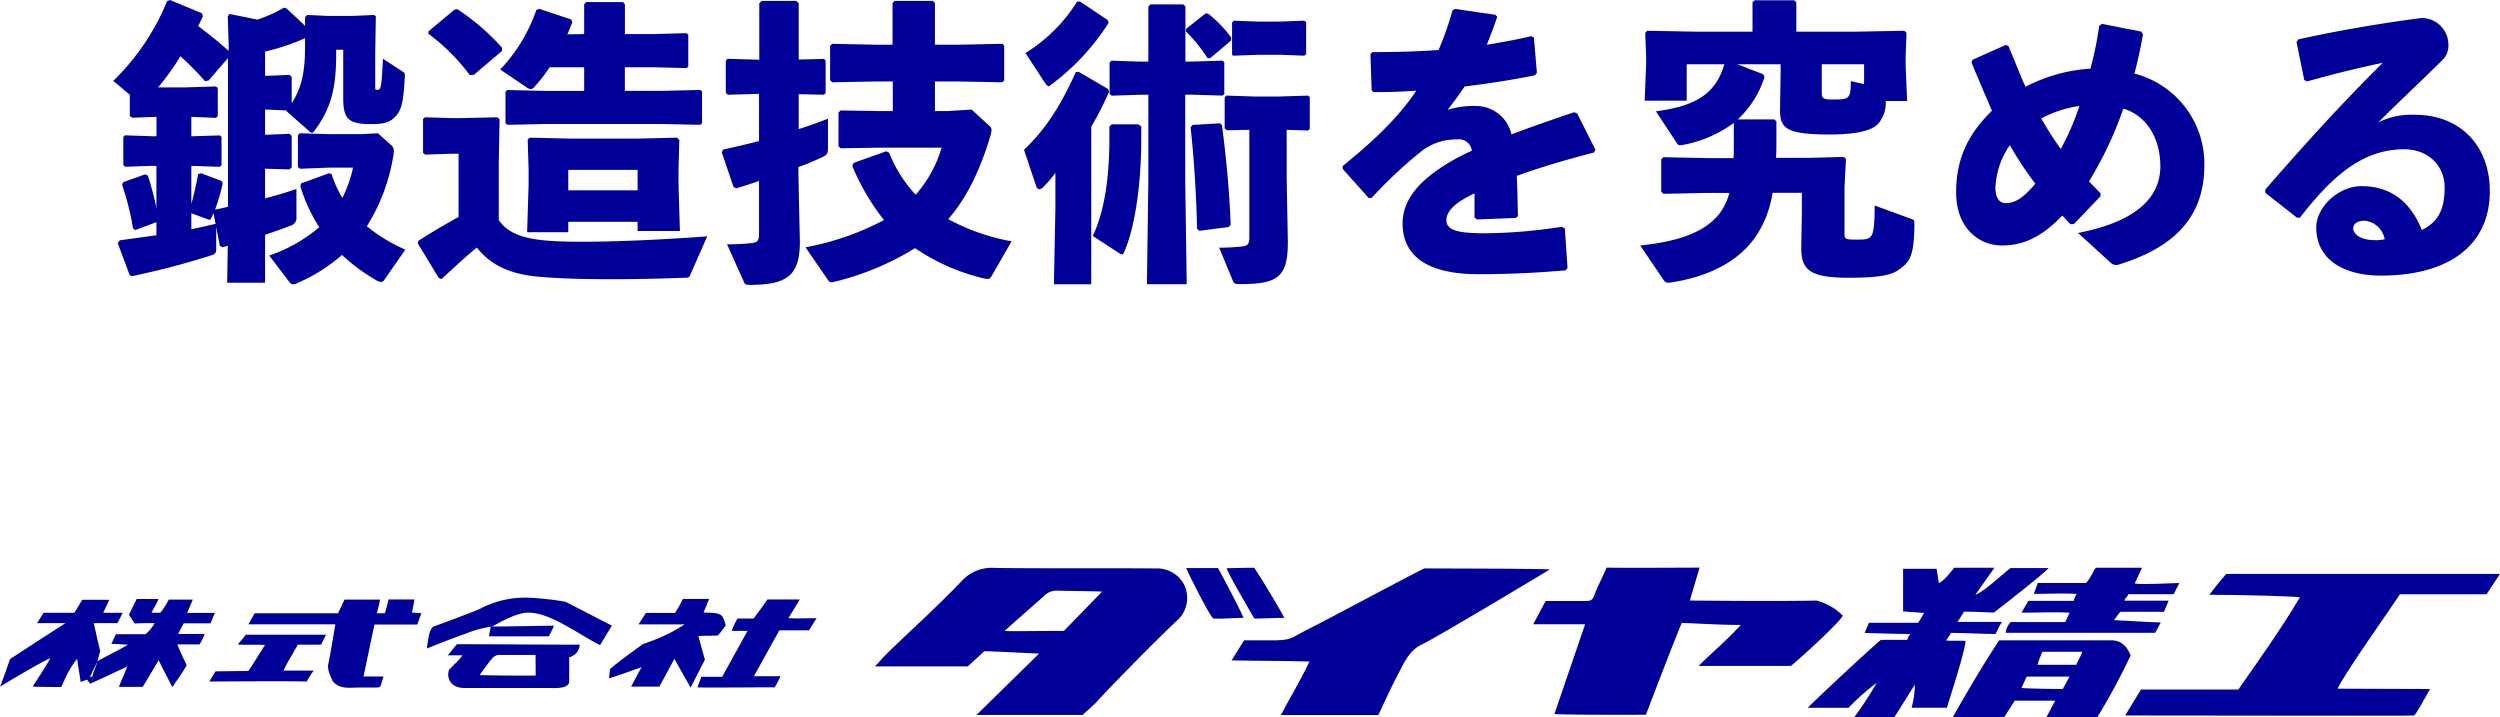 <svg xmlns="http://www.w3.org/2000/svg" viewBox="0 0 385.16 110.54"><defs><style>.cls-1{fill:#000098;}</style></defs><g id="レイヤー_2" data-name="レイヤー 2"><g id="レイヤー_1-2" data-name="レイヤー 1"><path class="cls-1" d="M41.11,16.88h-.27v3.88h.27l3.51-.14.32.32v4.84l-.32.32L41.11,26h-.27v4.56c1.69-.45,3.33-.91,4.83-1.46l0,4.29a1.26,1.26,0,0,1-1,1.41c-1.05.42-2.37.87-3.83,1.37v7.39H35l.09-5.7c-.27.09-.55.14-.82.23l-.41-.23L33.31,35v3.47c0,.54-.27.73-.73.86a123.17,123.17,0,0,1-12.18,3.2L20,42.43l-1.87-5,.32-.41c2.14-.28,4-.55,5.65-.78V34.22l-3.28,1.23-.32-.27a42.54,42.54,0,0,0-1.69-6.71l.18-.41,3.34-1.19.45.18a46.52,46.52,0,0,1,1.32,5V25.55h-.63l-4.2.14L19,25.41V21.12l.23-.27,4.25.14h.63V18l-3.74.14L20,17.88V14.6l-2.55-2.14A36.08,36.08,0,0,0,25.74.18L26.19,0l4.93,2.05.14.46c-.23.5-.46,1-.73,1.5,1.64,1.24,3.19,2.47,4.7,3.84v-1l-.14-4.34.27-.36,4.29.87a19.46,19.46,0,0,0,4.06-1.83l.41.09C45,2.1,46,3,47,4l0-1.37.32-.32,3.19.14h3.83l3.29-.14.27.18-.09,5.66v5c0,.69,0,.69.27.69.6,0,.69-.14.92-4.79L62,11c.37.22.37.31.37.77C62.19,15,62,16.65,61.14,17.7s-1.73,1.42-3.92,1.42c-3.52,0-4.34-.73-4.34-4.06l0-4.8V7.66H51.79v.92c0,5.38-1,8.44-3.33,11.54-.14.23-.28.32-.41.32a.6.6,0,0,1-.41-.23l-3.52-3.1.09-.09ZM29.48,31.43c.41-1.5.77-3.1,1.05-4.6l.45-.14,3.15,1.19.18.36a28.15,28.15,0,0,1-1.18,4.06c.68-.14,1.37-.27,2-.46l0-3V8.94l-3,3.47-.55.09a42.94,42.94,0,0,0-3.78-3.83,39.7,39.7,0,0,1-3.43,4.79h4.29l4.61-.14.28.23v4.38l-.28.23L29.48,18v3l4.38-.14.27.23v4.38l-.27.23-4.38-.14Zm0,3.88c1.23-.23,2.51-.55,3.74-.82l-.32-1.64c-.14.27-.23.5-.37.77a.28.28,0,0,1-.27.23,1.05,1.05,0,0,1-.32-.09l-2.46-.91ZM44.94,15.92c1.6-2.51,2.06-5,2.06-8.8V5.88a33.24,33.24,0,0,1-6.16,2.06v3.74h.27l3.51-.14.32.32ZM51.1,26.83a15.53,15.53,0,0,0,1.65,3.65,19,19,0,0,0,1.64-4.66H50.78L46.22,26l-.32-.27V20.8l.28-.27,4.6.14h4.89l2.55-.14,2,1.78a1.16,1.16,0,0,1,.45,1,5.19,5.19,0,0,1-.09.78,29.1,29.1,0,0,1-4.06,10.77,25.36,25.36,0,0,0,5.93,3.6l-3.24,4.65a.56.56,0,0,1-.5.32,1.58,1.58,0,0,1-.77-.27,28.44,28.44,0,0,1-5.25-3.88A25.73,25.73,0,0,1,46,43.52a2,2,0,0,1-.82.28c-.32,0-.51-.18-.78-.59l-2.92-3.84A23.67,23.67,0,0,0,49.19,35a24.59,24.59,0,0,1-2.92-6.34l.13-.41,4.29-1.56Z"/><path class="cls-1" d="M106.35,42.34c-.18.45-.32.45-.82.45-3.79.14-7.62.23-11.13.23-4,0-7.71-.09-10.59-.32-4-.27-7.66-1.18-10.35-4.56C71.72,39.56,69.94,41.24,68,43l-.41-.19-3.24-5.33.14-.41c2.32-1.46,4.1-2.51,6.16-3.65V23.68h-1l-4.15.14-.32-.28v-5.2l.28-.27,4.19.13h1l6-.13.32.32-.13,6.84V33.9c1.64,2.46,4.88,3.1,9.21,3.28,5.66.23,15.06-.18,22.91-.77ZM73,11.54h-.64A31,31,0,0,0,66,5.2l0-.36L70,1.5l.46-.09a35.18,35.18,0,0,1,6.88,5.93l0,.51ZM90,5.25V.64l.32-.32H96l.28.36V5.25h4.38l5.11-.14.27.23v4.92l-.27.23-5.11-.13H96.27V14h5.61l6-.14.28.23V19l-.28.23-6-.13H84.18l-6,.13L77.88,19V14.14l.28-.27,6,.14H90V10.36H84.68a23.49,23.49,0,0,1-2.33,3,.79.79,0,0,1-.59.36,1.22,1.22,0,0,1-.64-.27l-4.06-2.74a25.13,25.13,0,0,0,5.57-9.17l.45-.18L88,3l.18.42c-.23.63-.5,1.23-.77,1.87ZM87.55,34.17v1.6H81.21l.23-7.35V26.1l-.14-4.61.32-.28,6.16.14H98.46l5.84-.14.36.37-.13,4.74v1.92l.22,7.35H98.23V34.17Zm10.68-8H87.55v3.15H98.23Z"/><path class="cls-1" d="M112.14,14.6l-.32-.27v-5l.28-.27,4.88.14V.5l.36-.36h5.3l.41.32V9.17l3.87-.09.28.23v5.06l-.28.23-3.87-.09v5.38c1.59-.5,3.1-1.05,4.51-1.6v4.57c0,.82-.18,1.05-1,1.41-1,.46-2.19,1-3.55,1.46v1.32l.22,10.18c0,5.29-2,6.66-7.8,6.66-.55,0-.68-.09-.86-.55l-2.56-5.7a33.72,33.72,0,0,0,3.7-.18c1-.09,1.23-.37,1.23-1.46V27.88c-1.14.41-2.33.77-3.52,1.14l-.41-.23-1.82-5.34.23-.41c1.82-.41,3.69-.82,5.52-1.32V14.46ZM146,17.11l3.69-.23,2.74,2.51a.75.75,0,0,1,.32.68,2.74,2.74,0,0,1-.14.78c-1.64,5.52-3.74,9.72-6.52,12.91a32.53,32.53,0,0,0,9.76,3.42l-3.1,5.39c-.18.27-.32.41-.59.41a5.79,5.79,0,0,1-.59-.09,31.55,31.55,0,0,1-10.59-4.66,42.72,42.72,0,0,1-12.5,5.2c-.59.14-.73,0-1-.41L124.1,38.1a41.89,41.89,0,0,0,12.09-4.2,35.13,35.13,0,0,1-4.89-8.35l.23-.46,5-1.78.46.23A20.53,20.53,0,0,0,141.07,30a19,19,0,0,0,4-7.25H135.5l-6,.09-.32-.32V17.34l.32-.32,6,.09h2.05V12.55H135l-6.79.13-.32-.32V7.07l.32-.32,6.79.14h2.51V.46l.32-.32h5.89l.32.32V6.89h3.56l6.89-.14.22.32v5.34l-.31.27-6.8-.13h-3.56v4.56Z"/><path class="cls-1" d="M168.12,43.8h-5.75L162.6,32V26.64a19.37,19.37,0,0,1-1.92,2.24,1,1,0,0,1-.55.27c-.22,0-.41-.18-.5-.5l-1.87-5.57c3.15-3,5.48-6.43,8-12l.45,0,4.52,2.64.14.41a51.54,51.54,0,0,1-2.74,5.39ZM166.39.23l4.28,2.87.14.41A35.75,35.75,0,0,1,162,13c-.23.18-.37.28-.46.28s-.32-.19-.55-.51l-3-4.6a24.74,24.74,0,0,0,7.94-7.9Zm9.44,19.25V21.4c0,5.43-.64,12.82-2.65,17.47-.09.23-.18.32-.32.32a1,1,0,0,1-.5-.23l-4-2.6c1.69-3.6,2.56-8.44,2.56-15.19V19.48l.36-.32h4.11Zm8-10,4.52-.14.27.23v4.93l-.27.23-4.52-.14h-1.23V27.78l.23,16H176.7l.22-16V14.6H175.6l-4.33.14-.32-.28V9.63l.27-.28,4.38.14h1.32V1l.32-.32h5.07l.32.32V9.49Zm2.6-.5-.41-.05a23,23,0,0,0-3.33-4.1l.09-.42,2.92-2.32h.41a18,18,0,0,1,3.56,3.69l0,.46Zm-2,26.28c-.13-5.34-.45-10.59-1-15.65l.32-.37L188,19l.27.32c.64,5,1.14,10,1.33,15.28l-.28.37-4.56.59ZM189,20.07l-.32-.27V15l.27-.27,4.38.14H197l4.52-.14.27.23v4.93l-.27.22L198.23,20v7.3l.18,9.95c0,5.38-1.46,6.52-7.3,6.52-.91,0-1-.09-1.18-.54l-2.1-5.07a31.83,31.83,0,0,0,3.42-.18c1-.09,1.23-.37,1.23-1.46V20Zm.91-11.49-.09-.28V3.47l.27-.28,3.93.14h2.87l4.06-.14.28.23V8.35l-.28.23-3.6-.14H194Z"/><path class="cls-1" d="M206.85,25.59c5.11-4.15,8.71-7.66,11.36-11.63-2.19.18-4.47.23-6.61.23l-.28-.27-.18-5.62.32-.27c3.42,0,6.8-.09,10.17-.32a48.35,48.35,0,0,0,2.15-6.11l.36-.23,6.25.91.28.32c-.55,1.6-1.1,3-1.6,4.29,2.28-.37,4.56-.78,6.84-1.32l.41.22.46,5.39-.27.41c-3.33.68-7.08,1.28-10.86,1.73-.73,1.1-1.74,2.51-2.65,3.61a13.34,13.34,0,0,1,4.29-.6,5.6,5.6,0,0,1,5.57,4.38c2.87-1.09,6.11-2.23,9.67-3.42l.45.18,2.83,5.61-.23.42c-4.6,1.18-8.53,2.37-11.9,3.6.09,1.78.13,4,.18,6.2l-.32.28-6,.23-.37-.28V29.79c-2.78,1.33-4.33,2.6-4.33,4.15s1.82,2,5.88,2a80.16,80.16,0,0,0,11.91-1l.46.28.41,6.06-.28.37c-4.33.36-8.16.59-13.5.59-9.22,0-11.63-3.87-11.63-7.8,0-4.38,3.69-7.44,7.93-9.85.83-.46,1.74-.92,2.74-1.37a2,2,0,0,0-2.28-1.74,8.76,8.76,0,0,0-5.2,1.6,67.31,67.31,0,0,0-7.94,7.39l-.46.05-4-4.47Z"/><path class="cls-1" d="M273.09,29.7a16.61,16.61,0,0,1-2.51,6.62c-2.55,3.78-7,6.25-13.14,7.2-.68.1-.86,0-1.09-.31l-3.65-5.39c5.75-.59,10-2,12.27-5a8.82,8.82,0,0,0,1.46-3.1h-3.28l-6.89.14-.32-.32v-5l.32-.32,6.89.14h3.92c.05-.6.05-1.19.05-1.83V18.93a18.86,18.86,0,0,1-7.76,3.38c-.5.09-.78.14-1-.23l-3.24-4.93c6.16-.82,9.21-2.69,10.54-7.25h-5.8v5.61h-6.48l.23-5.56V8.71l-.14-3.65.32-.32,7.58.14H270V.36l.32-.32h6.11l.32.32V4.88h9.08l7.58-.14.31.32-.13,3.65V10l.23,5.56h-3.29a5.08,5.08,0,0,1-1.09,3.42c-.64.78-2.38,1.74-7.53,1.74-6.85,0-7.67-1-7.67-3.79l.09-5.79V9.9h-6.66l4,1.55.18.41a15.21,15.21,0,0,1-4.11,6.53h5.62l.32.32v2.78c0,1,0,1.91-.05,2.83h5.06l5.34-.14.37.27-.23,4.47v6.76c0,1.23,0,1.23,2.1,1.23,2.28,0,2.51-.18,2.55-5.25l5.62,2.06c.41.13.5.22.5.63,0,4.2-.5,5.66-1.65,6.62-1.32,1.14-2.37,1.82-8.48,1.82s-7.3-1.27-7.3-4.65l.09-5V29.7Zm7.58-15.47c0,.83.13,1.1,1.55,1.1,2.69,0,2.92-.05,2.92-2.83l2.05.46V9.9h-6.52Z"/><path class="cls-1" d="M319,34.54c-.45-.41-.86-.92-1.27-1.33-3.29,3.43-6.12,4.61-9.36,4.61-3.42,0-7-2.64-7-8.16,0-5,1.68-8.86,5.52-12.6-1-2.32-2.06-4.79-3.15-7.43l.14-.41L309,6.93l.41.14c1,2.28,1.78,4.43,2.65,6.3a24.85,24.85,0,0,1,10-2.79A54,54,0,0,0,323.41,4l.41-.32,6.07,1.19.27.41c-.31,1.91-.91,4.51-1.32,6.06a14.34,14.34,0,0,1,10.77,14.15c0,8.12-4.88,12.73-13.23,15.28a1.23,1.23,0,0,1-1.23-.32l-5-4.56c8.48-1.64,12.68-5.16,12.68-10.27,0-4.47-2.23-7.84-5.7-8.89a57.48,57.48,0,0,1-5.29,11.22c.54.55,1.14,1.19,1.78,1.83v.45l-4.11,4.29Zm-11.59-5.8c0,1.92.73,2.56,1.6,2.56,1.28,0,2.6-.64,4.56-3a52,52,0,0,1-3.92-5.93A12.12,12.12,0,0,0,307.44,28.74Zm12.92-12.41a17.59,17.59,0,0,0-5.84,1.92,51.15,51.15,0,0,0,3,4.7A38.67,38.67,0,0,0,320.36,16.33Z"/><path class="cls-1" d="M355,12.32l-1.19-5.84.27-.41c6.94-1.55,14-2.65,18.94-3.29a4.11,4.11,0,0,1,4.19,4,3.13,3.13,0,0,1-.82,2.37c-3.69,3.65-6.25,6-10,9.72a11.3,11.3,0,0,1,5.7-1.18c6.89,0,11.5,4.7,11.5,11.77,0,8.3-6.25,13-16.79,13-5.39,0-9.95-2.24-9.95-7.44,0-3,3.29-6.34,7-6.34,5.43,0,8,3.56,9.26,6.75,2.69-1.27,3.52-3.42,3.52-6.61S374.19,23,370.4,23c-6.52,0-11.22,4.29-16.06,10.54l-.45,0L349,29.7l0-.5c6.29-7.21,12-13.51,18.11-19.53-3.47.73-7.48,1.69-11.68,2.88ZM364.29,34c-.91,0-1.74.36-1.74,1.19S363.6,37,365.93,37a5.6,5.6,0,0,0,1.46-.14A3.48,3.48,0,0,0,364.29,34Z"/><path class="cls-1" d="M166.79,110.15H150.44l9.64-9.45c-1.66-.08-7.42-.37-8.42-.37l-2.57,2.34H134.8c.81-.86,1.44-1.6,2.14-2.28,3.76-3.62,7.64-7.12,11.24-10.89a6.27,6.27,0,0,1,5.14-2c8.24.1,16.47,0,24.71.08a4.67,4.67,0,0,1,4.48,2.66,4.73,4.73,0,0,1-.83,5.05c-2.23,2-10.81,10.68-12.87,13C168.2,108.91,167.5,109.48,166.79,110.15Zm3-19c-.71-.06-5.11-.1-6.87-.15a2.73,2.73,0,0,0-2.13.87c-1,.92-5.11,4.47-6,5.33.06.08,6.08,0,9.12,0Z"/><path class="cls-1" d="M340.38,91.63c1.43-1.9,2.61-3.21,2.61-3.21h42.17l-2.07,3.13H369.74c-1.59,2.47-8.2,11.69-9.61,14.55,1.82,0,12.57.05,14.25.05-.95,1.64-2.16,4-2.48,4.08s-29,0-42.86,0h-1.63l2.44-4h15c2.67-3.86,6.57-9.26,9.47-14.19C354.27,91.88,345,91.63,340.38,91.63Z"/><path class="cls-1" d="M239.48,110l4.73-13.82h-8l1.92-3.59c2,0,3.85,0,5.72,0,1.48,0,1.46,0,2-1.48.21-.6,1.5-3.12,1.65-3.66,2.46.06,12.95,0,14.34,0-.44,1.53-1,3.36-1.49,5.07.67,0,13.77.15,19.47,0a8.82,8.82,0,0,1,4.09,2.33c-.54,1.12-6.58,6.6-8,7.75H261.7c1.79-1.83,4.2-3.81,6.5-6.32-3.18,0-6.25-.21-9.09-.31-.77,1.65-5.53,14.14-5.53,14.14C249.24,110.16,239.77,110.1,239.48,110Z"/><path class="cls-1" d="M212.33,110.17h-15c1.4-2.68,2.93-5.12,4.41-8.25-4.18-.13-8.46-.09-12-.18l1.93-3.09c1.23,0,3.94,0,5,0,2.31-.07,2.35-.42,4.36-1.46,2.63-1.25,18.09-9.62,18.46-9.62,6.22,0,18.91.06,19.28.16-.39.25-17.71,10.66-19.77,11.59-1.83.83-2.75,2.87-3.6,4.54C214,106.46,212.49,110,212.33,110.17Z"/><path class="cls-1" d="M307.47,97.67c-2.45,0-4.41-.16-6.89-.16a8.42,8.42,0,0,1-.76,1.14c.38.15,1.67,0,3,.1-.13,1.81-2.38,8.59-2.87,10.29h-5.44a16,16,0,0,0,.52-3.56c-.28.35-2.89,4.64-3.23,5.06h-6.16a53,53,0,0,0,3.5-5.35,36.22,36.22,0,0,0-4.35,3.86H278.5c1.76-1.78,9-8.53,11.27-10.47h4.08a2.4,2.4,0,0,1,.47-.9c-1.37,0-6.41-.14-7.05-.17l.67-1.56h7.59l.91-1.52-3.24-.23V87.63h5.16c.11.69.22,1.4.34,2.19.81-.26,2.37-2.35,2.37-2.35,1.77,0,4,0,6.2,0l-2.94,4.16c1.27-.4,4.35-3.33,5.42-4.11h5.86c-.59.8-8.43,6.86-8.43,6.86-1.35-.06-3.22-.14-4.59-.14l-1,1.58h6.83A13.32,13.32,0,0,0,307.47,97.67Z"/><path class="cls-1" d="M0,105.81c.49-1.16,1.16-3.2,1.55-4.27,0,0,2-1.31,3.7-2.42L10.09,96H5.71l1-1.59h4.75l1.21-2h4.16c-.3.71-.64,1.36-.93,2h3c-.31.59-.56,1.15-.79,1.59H14.44c.32,1.36.66,3,1,4.32L15,101.89c-.32.76-.85,1.76-1.12,2.37l.35,0c.14-.81.62-1.6.75-2.36,1.09-.68,3.55-1.83,4.74-2.59-.6,0-1.68-.1-2.57-.11.25-.55.46-.93.7-1.49h4.57A6.38,6.38,0,0,0,23.83,96c-1.09,0-2,0-3.09.06l-.87-1.36,1.19-2.42h3.37c-.37.9-.68,1.27-1.09,2.12.44,0,1.36,0,1.36,0A11.77,11.77,0,0,0,26,92.38h3.69c-.25.7-.56,1.28-.85,2.05h4.28c-.28.57-.42,1-.69,1.6-1.14,0-3,0-4.13,0,0,0-.43.78-.85,1.65h4.07a7.12,7.12,0,0,1-.78,1.6c-.72,0-2.72,0-3.41,0,.23.7,1.43,3.2,1.43,3.2-.6,1.11-1.37,2.12-2.21,3.39l-2.11-4.14c-.34.56-1.93,3.24-2.45,4.09H18.32c.48-1.26.87-2,1.27-3.11l-5.71,2.64-.46-.65-1,.37c-.14-1.23-.42-2.42-.53-3.59a15.44,15.44,0,0,0-2,3.36c-.17.39-.29.65-.45,1-1,0-3,0-4.39-.06.64-1.07,2.17-3.32,2.67-4.34C7.56,101.33,1.76,104.68,0,105.81Z"/><path class="cls-1" d="M308,98.65c6,0,11.61,0,17.26,0,1.46,0,2.38.81,3,2.32a99.14,99.14,0,0,1-5.15,9.54h-7.84l1.36-2.56h-6.23l-1.62,2.54h-7.93C303.16,106.44,305.47,102.48,308,98.65Zm6.68,1.77a13.65,13.65,0,0,0-.78,2h6c.2-.66.68-1.23.91-2Zm3.12,5.73c.34-.62.65-1.2,1.05-1.91h-6.61c-.26.56-.51,1.1-.8,1.75C311.91,106.07,315.92,106.15,317.77,106.15Z"/><path class="cls-1" d="M314,89.82h7.39c1-1.17,1.26-2.35,1.61-2.35l7,0c-.32.81-.85,1.77-1.11,2.43,1.36.2,5.6-.07,6.87-.07l-.88,1.71h-7c0,.32-.5.55-.56,1h6.79l-.72,1.72h-6.75l-.94,1.28c2.54.12,5.92.35,7.21.35-.33.6-.58,1.08-.87,1.6H309a3,3,0,0,1,.76-1.65h8.42l.68-1.45c-2.59-.12-4.75,0-7.42,0,.37-.65.8-1.36,1.06-1.82l7,0c.18-.91.56-1,.35-1.07-1.79-.13-4.67,0-6.51,0l.64-1.77Z"/><path class="cls-1" d="M51.67,96.19c-1.08,0-12.75,0-13.39,0l.95-1.71H52.08l1-2.1h5.47c-.11.71-.37,1.5-.47,2.09a12,12,0,0,0,1.22,0s.39-1.29.55-2.11h4c-.09.59-.27,1.48-.39,2a14.59,14.59,0,0,0,1.46.1l-.64,1.76c-1.21,0-6.1,0-6.59,0-.57,2.68-1.11,5.26-1.68,8h3.07c-.51,1.73-.37,1.68-1.17,1.71-.6,0-2.14,0-2.75,0-1.39,0-2.87.29-3.91-1a14.15,14.15,0,0,1-.55-1.35,2.77,2.77,0,0,1-.15-1.15C50.88,101,51.5,97.1,51.67,96.19Z"/><path class="cls-1" d="M105.47,96.2H98.36l1.16-1.77H104a17.1,17.1,0,0,0,1.19-2.16c.66,0,3.33,0,4.07,0l-.87,2.1c2.9.07,2.88.15,3.42,2-.58.73-.79,1.08-1.21,1.54-1,.06-2.17,0-3,.1,0,0,.64,2.38,1,3.62l-2.2,4.31c-.89-1.58-1.62-2.86-2.5-4.44l-2.31,4.28H97.23c.63-1.14,1-1.92,1.62-3-2,.71-3.35,1.2-5,1.73,0-.21.11-1.32.17-1.47,1.66-1.39,2.56-2,5-3.8.84-.28,1.66-.59,2.48-.93A24.27,24.27,0,0,0,105.47,96.2Z"/><path class="cls-1" d="M72.35,97.39c-1,.38-2,.72-3,1.11-1.19.45-2.38.93-3.58,1.41.26-2.11.49-3,1-3.37,1.44-.51,5.7-2.11,7.07-2.69a15,15,0,0,1,7.56-1.77,47.22,47.22,0,0,1,5.73.63l7.14,3.68-1.82,3c-3.33-1.65-7.61-5-11-5-1.76-.06-4.34,1.44-5.64,2.14,1.95,0,7.95-.13,9.55-.13l-.78,1.64H75.35c0-.49.22-1,.22-1.43l.22-.08A17.3,17.3,0,0,0,72.35,97.39Z"/><path class="cls-1" d="M87.69,105.16c-.33.92-1.86.85-2.9.84-4.39,0-8.78,0-13.17,0-2.51,0-2.8-1.88-2.43-2.82.29-.27.68-.73,1-1s.7-.75,1.09-1.22c-.84,0-1.53,0-2.28,0,1-1.26,1.41-1.71,1.41-1.71,6.21,0,12.63.07,18.9.07a2.06,2.06,0,0,1-1.61,1.93Zm-5.18-4.26c-2,0-3.83,0-5.69,0a1.56,1.56,0,0,0-1,.54c-.69.81-1.29,1.7-1.93,2.57,1.77.06,7.06.1,8.64.07Z"/><path class="cls-1" d="M115.17,97.19h-2.45a16.38,16.38,0,0,1,.89-1.9h2.49c.65-.87,1.44-1.9,2.12-2.93h5l-1.75,2.88c1.6.07,2.93,0,4.34,0-.85,1.32-1.16,1.87-1.16,1.87-1.4,0-3.61,0-4.58,0l-3.92,7.07h4.09a14.78,14.78,0,0,1-.88,1.71c-3.54,0-11.61.08-11.9,0,.16-.46.4-1.06.59-1.62h3.21Z"/><path class="cls-1" d="M38.28,103.37c.83-1.26,1.63-2.57,2.55-4-1.59-.09-2.87,0-4.14-.06-.06-.12,1.22-1.41,1.14-1.52h12.4l-.76,1.53H45.88c-.8,1.5-1.63,2.72-2.2,4h4.65A11.93,11.93,0,0,0,47.26,105c-3.37-.09-13.39,0-15,0,.24-.43.63-1,.94-1.57Z"/><path class="cls-1" d="M191.59,95.19c-1.37,0-3.34.18-4.64.11-.39,0-4-7.16-4.2-7.78,1.87,0,3.44,0,4.9,0C187.65,87.47,190.87,93.46,191.59,95.19Z"/><path class="cls-1" d="M189,87.54c1.16-.05,4.24-.07,4.24-.07,1.39,2.08,4.55,7.4,4.62,7.72-1.4,0-3.27.11-4.62.11C193.25,95.3,188.71,87.55,189,87.54Z"/></g></g></svg>